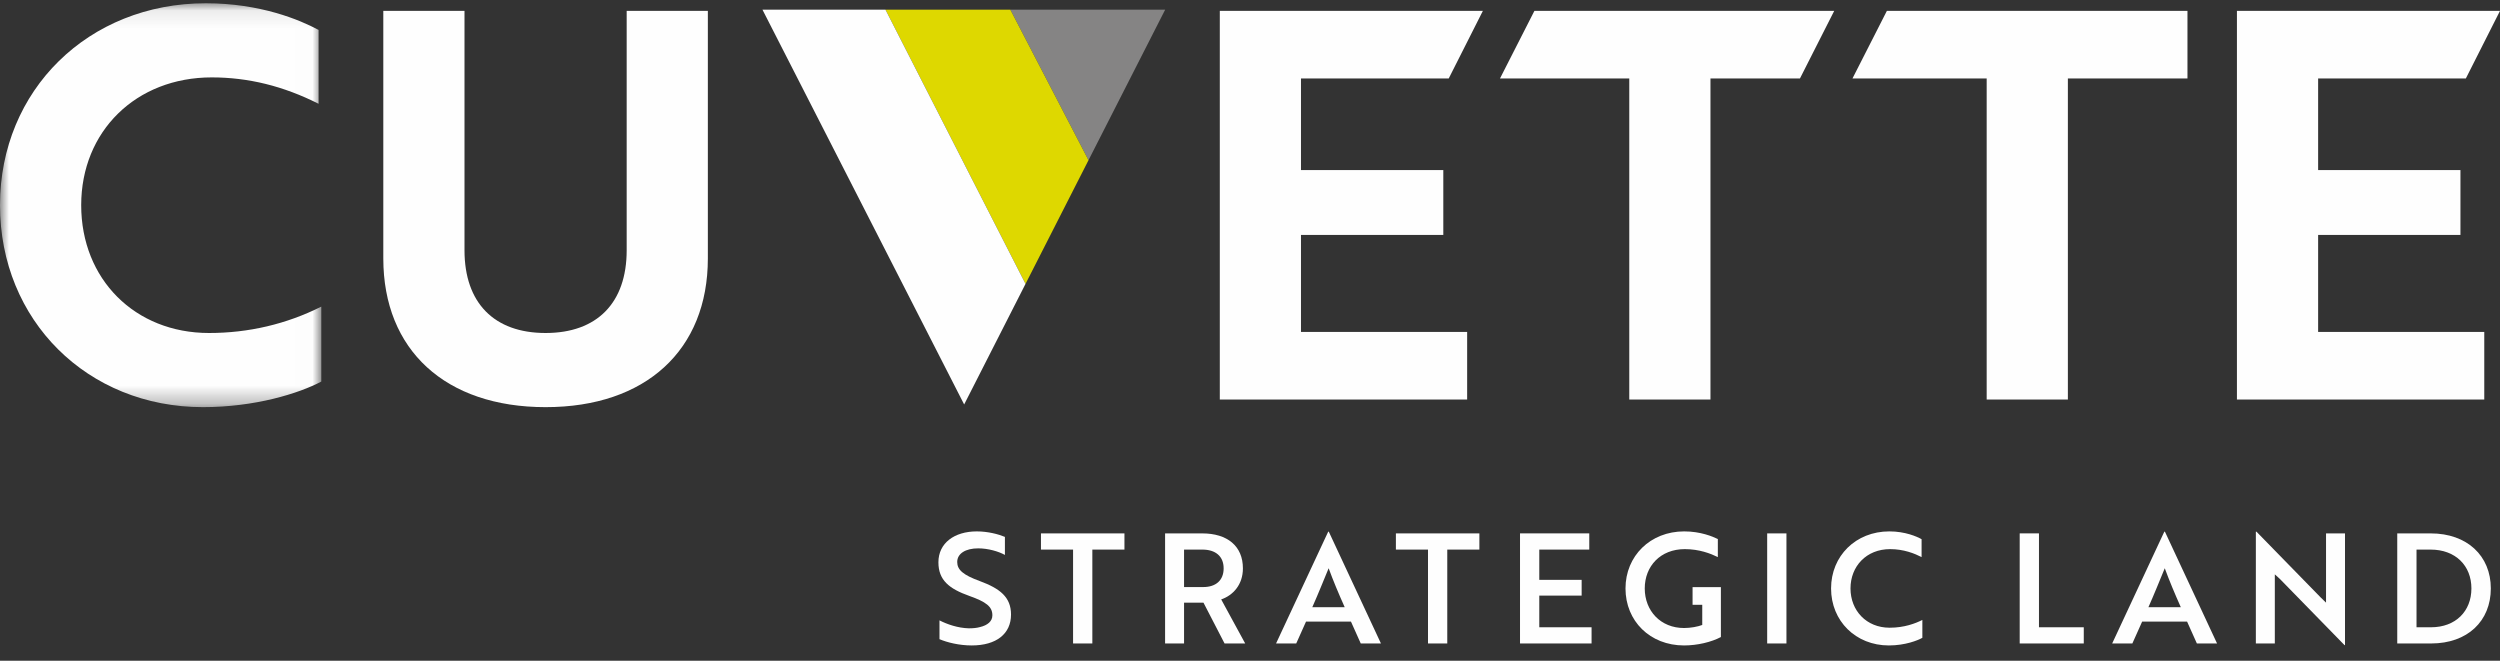<svg xmlns="http://www.w3.org/2000/svg" xmlns:xlink="http://www.w3.org/1999/xlink" width="140" height="37" viewBox="0 0 140 37">
  <rect x="0" y="0" width="140" height="37" fill="#333333" stroke="none"/>
  <defs>
    <polygon id="logo-white-a" points="0 .09 17.993 .09 17.993 22.707 0 22.707"/>
  </defs>
  <g fill="none" fill-rule="evenodd">
    <g transform="translate(0 .093)">
      <mask id="logo-white-b" fill="#fff">
        <use xlink:href="#logo-white-a"/>
      </mask>
      <path fill="#FEFEFE" d="M11.521,0.09 C4.953,0.09 -7.32026144e-05,4.952 -7.32026144e-05,11.398 C-7.32026144e-05,17.845 4.888,22.707 11.369,22.707 C14.275,22.707 16.742,21.939 17.993,21.274 L17.993,17.078 C16.036,18.058 13.921,18.555 11.704,18.555 C7.557,18.555 4.547,15.545 4.547,11.398 C4.547,7.251 7.621,4.241 11.856,4.241 C13.905,4.241 15.864,4.724 17.841,5.719 L17.841,1.583 C16.781,1.016 14.581,0.09 11.521,0.09" mask="url(#logo-white-b)"/>
    </g>
    <path fill="#FEFEFE" d="M21.465,0.609 L21.465,14.472 C21.465,19.608 24.947,22.8 30.553,22.8 C36.158,22.8 39.64,19.608 39.64,14.472 L39.64,0.609 L35.094,0.609 L35.094,14.016 C35.094,16.96 33.438,18.648 30.553,18.648 C27.667,18.648 26.012,16.96 26.012,14.016 L26.012,0.609 L21.465,0.609 Z"/>
    <polygon fill="#858484" points="60.956 8.972 56.577 .54 65.251 .54"/>
    <polygon fill="#FEFEFE" points="68.309 22.374 82.16 22.374 82.16 18.587 72.855 18.587 72.855 13.156 80.825 13.156 80.825 9.522 72.855 9.522 72.855 4.395 81.128 4.395 83.041 .609 68.309 .609"/>
    <polygon fill="#FEFEFE" points="125.268 22.374 139.119 22.374 139.119 18.587 129.815 18.587 129.815 13.156 137.785 13.156 137.785 9.522 129.815 9.522 129.815 4.395 138.087 4.395 140 .609 125.268 .609"/>
    <polygon fill="#FEFEFE" points="91.239 22.374 95.786 22.374 95.786 4.395 100.797 4.395 102.716 .609 85.927 .609 83.999 4.395 91.239 4.395"/>
    <polygon fill="#FEFEFE" points="111.254 22.374 115.801 22.374 115.801 4.395 122.498 4.395 122.498 .609 105.665 .609 103.738 4.395 111.254 4.395"/>
    <path fill="#FEFEFE" d="M52.611,35.794 L52.611,34.741 C53.047,34.964 53.638,35.169 54.254,35.186 C54.477,35.186 54.691,35.169 54.871,35.118 C55.307,35.015 55.573,34.792 55.573,34.458 C55.573,33.97 55.222,33.705 54.28,33.371 C53.15,32.969 52.551,32.489 52.551,31.488 C52.551,30.409 53.449,29.758 54.7,29.758 C55.316,29.758 55.907,29.912 56.275,30.066 L56.275,31.077 C55.924,30.88 55.333,30.708 54.777,30.708 C54.074,30.708 53.604,31 53.604,31.47 C53.604,31.907 53.929,32.198 54.871,32.541 C56.001,32.96 56.617,33.44 56.617,34.416 C56.617,35.494 55.795,36.145 54.417,36.145 C53.706,36.145 53.038,35.974 52.611,35.794"/>
    <polygon fill="#FEFEFE" points="61.171 30.777 61.171 36.034 60.092 36.034 60.092 30.777 58.294 30.777 58.294 29.87 62.969 29.87 62.969 30.777"/>
    <path fill="#FEFEFE" d="M66.307 30.777L66.307 32.875 67.385 32.875C68.079 32.875 68.524 32.506 68.524 31.83 68.524 31.145 68.062 30.777 67.334 30.777L66.307 30.777zM67.325 29.87C68.721 29.87 69.603 30.571 69.603 31.83 69.603 32.738 69.055 33.337 68.387 33.568L69.731 36.034 68.575 36.034 67.394 33.748 66.307 33.748 66.307 36.034 65.245 36.034 65.245 29.87 67.325 29.87zM75.304 34.005C74.952 33.217 74.661 32.524 74.404 31.821 74.139 32.464 73.822 33.251 73.488 34.005L75.304 34.005zM74.379 29.775L74.413 29.775 77.333 36.034 76.202 36.034 75.654 34.81 73.137 34.81 72.589 36.034 71.459 36.034 74.379 29.775z"/>
    <polygon fill="#FEFEFE" points="81.047 30.777 81.047 36.034 79.968 36.034 79.968 30.777 78.17 30.777 78.17 29.87 82.845 29.87 82.845 30.777"/>
    <polygon fill="#FEFEFE" points="85.121 36.034 85.121 29.869 88.999 29.869 88.999 30.777 86.2 30.777 86.2 32.472 88.572 32.472 88.572 33.354 86.2 33.354 86.2 35.127 89.128 35.127 89.128 36.034"/>
    <polygon fill="#FEFEFE" points="98.962 36.034 100.041 36.034 100.041 29.87 98.962 29.87"/>
    <path fill="#FEFEFE" d="M96.37 32.88L94.784 32.88 94.784 33.868 95.326 33.868 95.326 34.998C95.085 35.092 94.675 35.169 94.307 35.169 92.997 35.169 92.106 34.21 92.106 32.952 92.106 31.71 92.98 30.751 94.349 30.751 95.163 30.751 95.796 31 96.199 31.197L96.199 30.186C95.916 30.049 95.24 29.758 94.315 29.758 92.415 29.758 91.028 31.137 91.028 32.952 91.028 34.775 92.397 36.145 94.307 36.145 95.052 36.145 95.839 35.957 96.37 35.674L96.37 33.868 96.37 32.88zM107.609 31.197C107.224 31 106.616 30.751 105.845 30.751 104.518 30.751 103.628 31.71 103.628 32.952 103.628 34.193 104.518 35.152 105.819 35.152 106.641 35.152 107.266 34.912 107.652 34.716L107.652 35.717C107.395 35.863 106.693 36.145 105.776 36.145 103.919 36.145 102.54 34.775 102.54 32.952 102.54 31.137 103.919 29.758 105.802 29.758 106.693 29.758 107.352 30.049 107.609 30.195L107.609 31.197z"/>
    <polygon fill="#FEFEFE" points="113.103 36.034 113.103 29.869 114.182 29.869 114.182 35.127 116.691 35.127 116.691 36.034"/>
    <path fill="#FEFEFE" d="M122.126 34.005C121.775 33.217 121.484 32.524 121.227 31.821 120.962 32.464 120.645 33.251 120.311 34.005L122.126 34.005zM121.201 29.775L121.236 29.775 124.155 36.034 123.025 36.034 122.477 34.81 119.96 34.81 119.412 36.034 118.282 36.034 121.201 29.775zM131.294 36.128L127.69 32.438C127.596 32.352 127.493 32.25 127.39 32.164L127.39 36.034 126.328 36.034 126.328 29.775 126.363 29.775 129.958 33.457 130.258 33.748 130.258 29.87 131.32 29.87 131.32 36.128 131.294 36.128zM135.325 30.777L135.325 35.127 136.138 35.127C137.517 35.127 138.399 34.227 138.399 32.952 138.399 31.685 137.517 30.777 136.113 30.777L135.325 30.777zM134.246 36.034L134.246 29.87 136.121 29.87C138.159 29.87 139.486 31.128 139.486 32.952 139.486 34.784 138.176 36.034 136.147 36.034L134.246 36.034z"/>
    <polygon fill="#DED800" points="57.429 15.898 60.956 8.972 56.577 .54 49.585 .54"/>
    <polygon fill="#FEFEFE" points="49.585 .54 42.697 .54 53.993 22.65 57.429 15.898"/>
  </g>
</svg>
